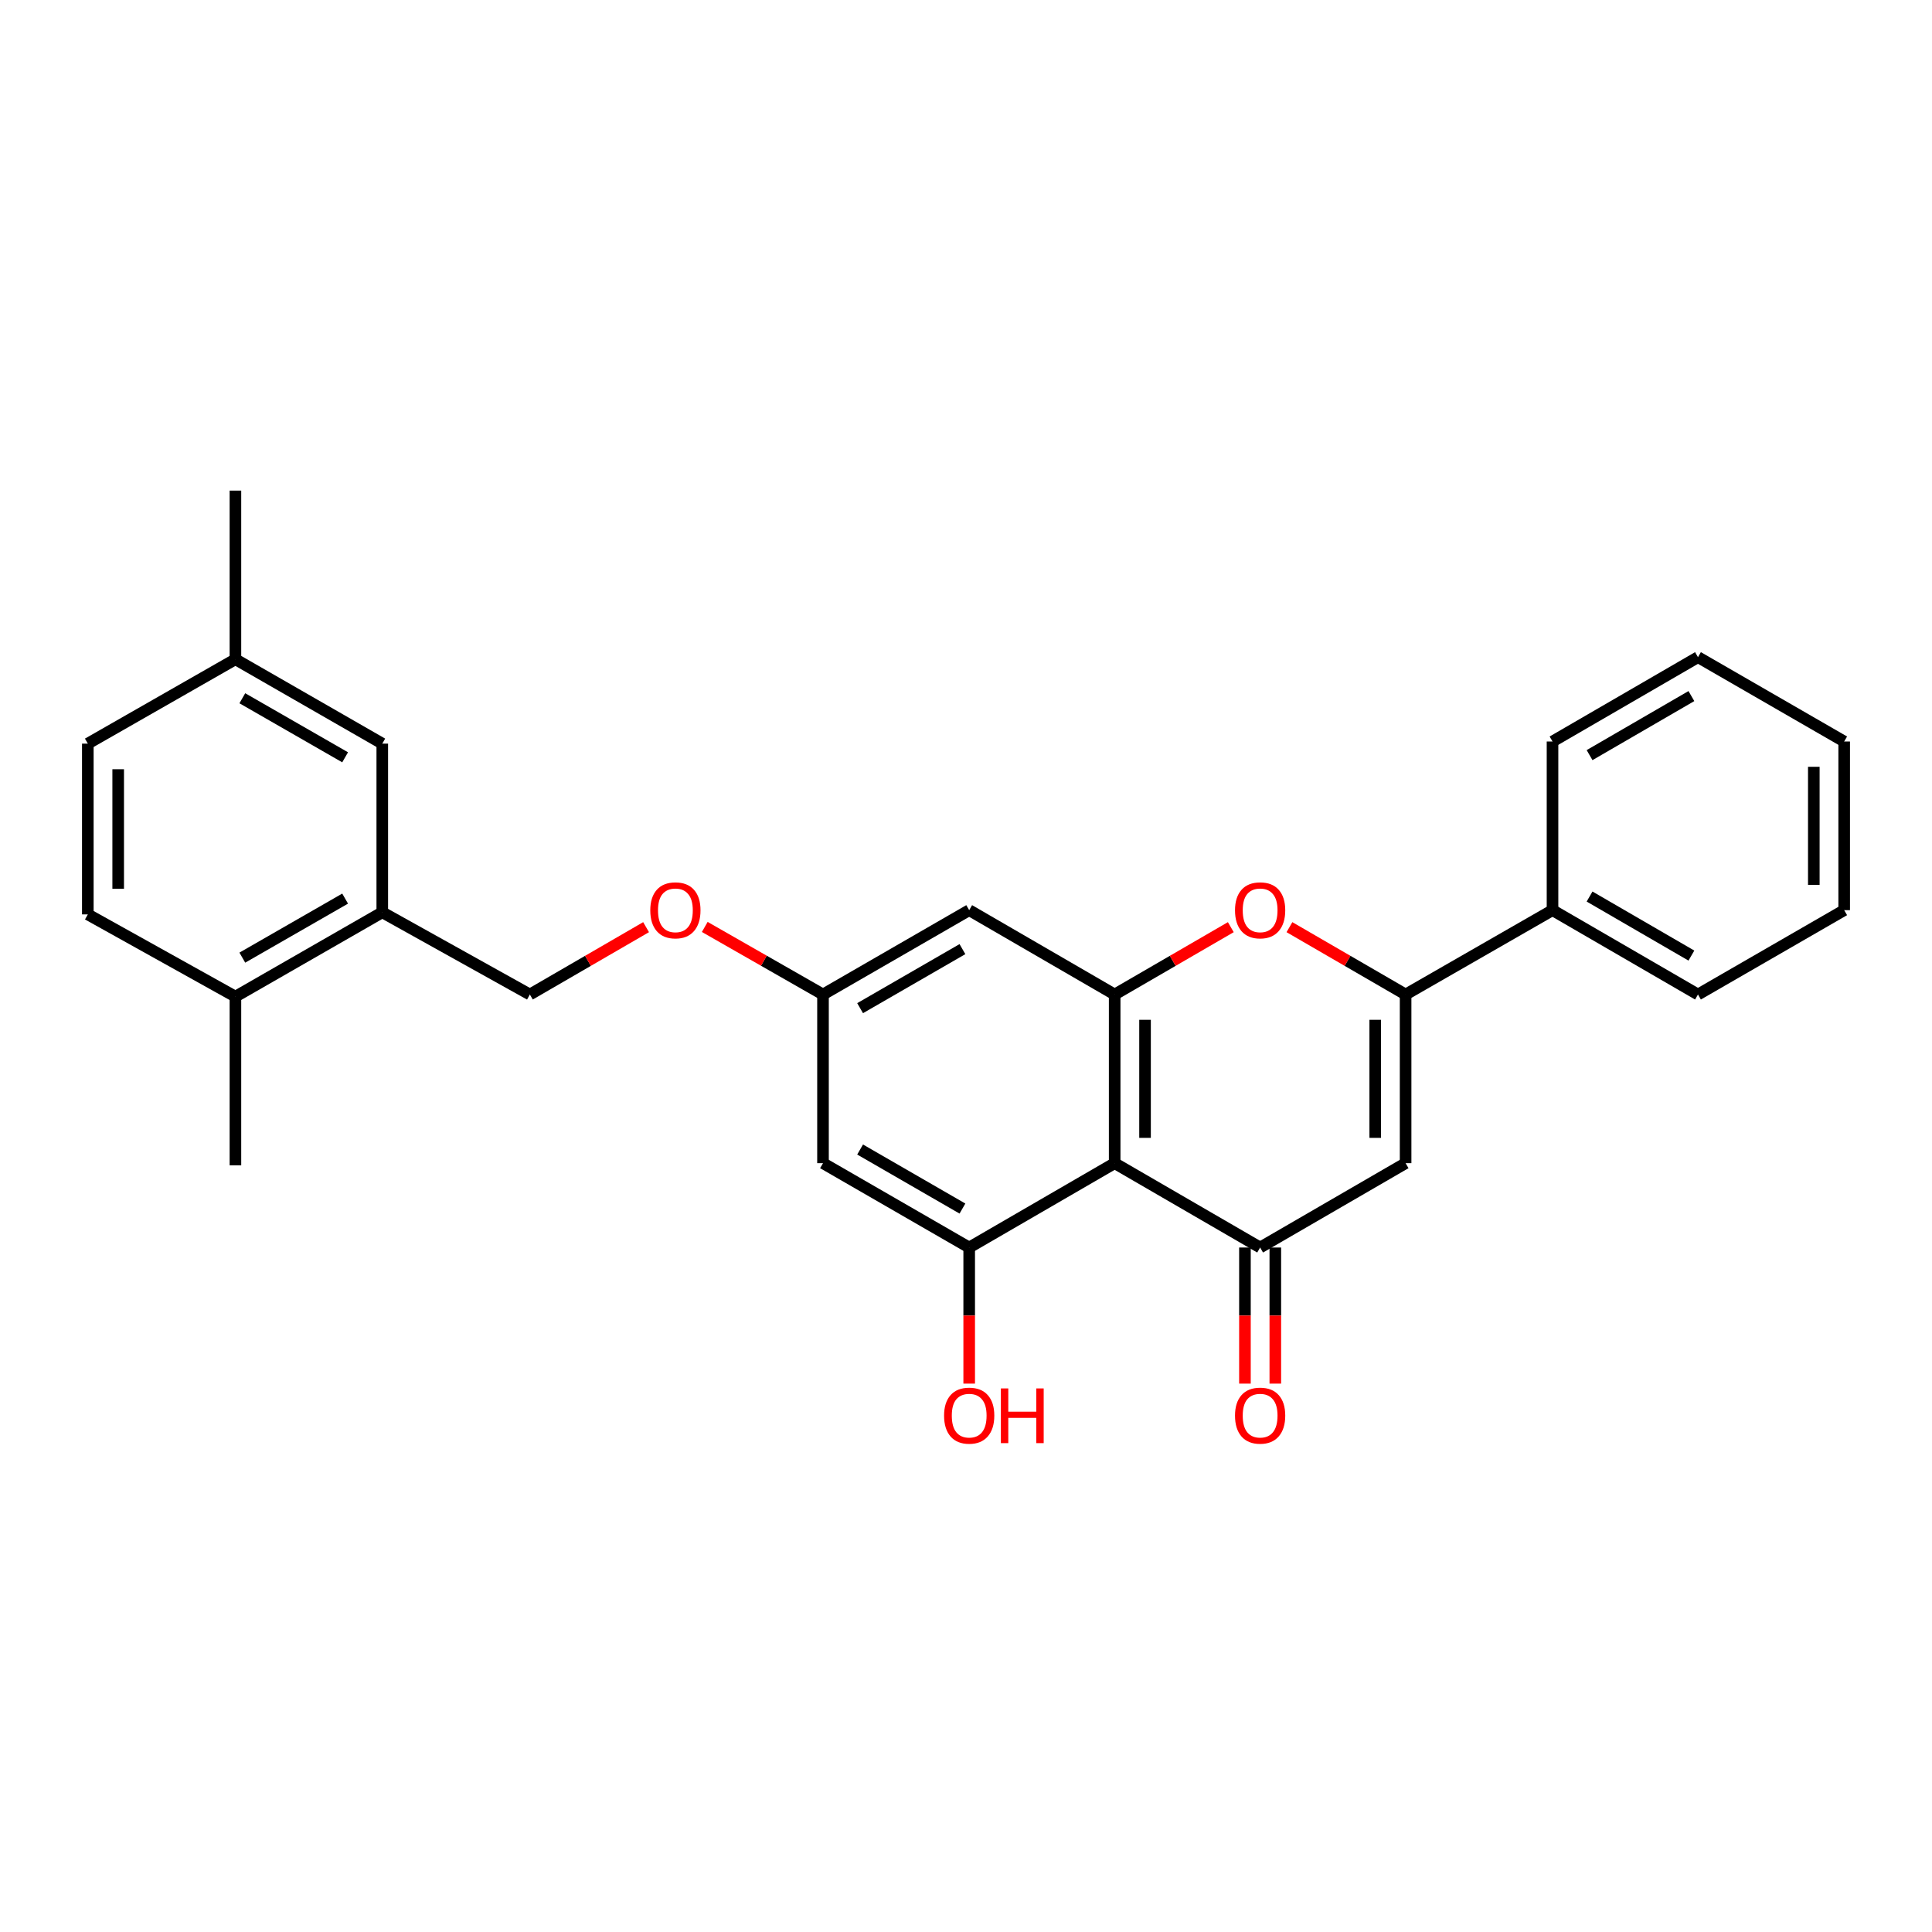 <?xml version='1.0' encoding='iso-8859-1'?>
<svg version='1.1' baseProfile='full'
              xmlns='http://www.w3.org/2000/svg'
                      xmlns:rdkit='http://www.rdkit.org/xml'
                      xmlns:xlink='http://www.w3.org/1999/xlink'
                  xml:space='preserve'
width='1000px' height='1000px' viewBox='0 0 1000 1000'>
<!-- END OF HEADER -->
<rect style='opacity:1.0;fill:#FFFFFF;stroke:none' width='1000' height='1000' x='0' y='0'> </rect>
<path class='bond-0' d='M 576.95,602.056 L 652.24,645.714' style='fill:none;fill-rule:evenodd;stroke:#000000;stroke-width:6px;stroke-linecap:butt;stroke-linejoin:miter;stroke-opacity:1' />
<path class='bond-3' d='M 576.95,602.056 L 576.95,514.758' style='fill:none;fill-rule:evenodd;stroke:#000000;stroke-width:6px;stroke-linecap:butt;stroke-linejoin:miter;stroke-opacity:1' />
<path class='bond-3' d='M 592.67,588.961 L 592.67,527.852' style='fill:none;fill-rule:evenodd;stroke:#000000;stroke-width:6px;stroke-linecap:butt;stroke-linejoin:miter;stroke-opacity:1' />
<path class='bond-5' d='M 576.95,602.056 L 501.651,645.714' style='fill:none;fill-rule:evenodd;stroke:#000000;stroke-width:6px;stroke-linecap:butt;stroke-linejoin:miter;stroke-opacity:1' />
<path class='bond-1' d='M 652.24,645.714 L 727.539,602.056' style='fill:none;fill-rule:evenodd;stroke:#000000;stroke-width:6px;stroke-linecap:butt;stroke-linejoin:miter;stroke-opacity:1' />
<path class='bond-10' d='M 644.38,645.714 L 644.38,680.934' style='fill:none;fill-rule:evenodd;stroke:#000000;stroke-width:6px;stroke-linecap:butt;stroke-linejoin:miter;stroke-opacity:1' />
<path class='bond-10' d='M 644.38,680.934 L 644.38,716.153' style='fill:none;fill-rule:evenodd;stroke:#FF0000;stroke-width:6px;stroke-linecap:butt;stroke-linejoin:miter;stroke-opacity:1' />
<path class='bond-10' d='M 660.1,645.714 L 660.1,680.934' style='fill:none;fill-rule:evenodd;stroke:#000000;stroke-width:6px;stroke-linecap:butt;stroke-linejoin:miter;stroke-opacity:1' />
<path class='bond-10' d='M 660.1,680.934 L 660.1,716.153' style='fill:none;fill-rule:evenodd;stroke:#FF0000;stroke-width:6px;stroke-linecap:butt;stroke-linejoin:miter;stroke-opacity:1' />
<path class='bond-28' d='M 727.539,602.056 L 727.539,514.758' style='fill:none;fill-rule:evenodd;stroke:#000000;stroke-width:6px;stroke-linecap:butt;stroke-linejoin:miter;stroke-opacity:1' />
<path class='bond-28' d='M 711.819,588.961 L 711.819,527.852' style='fill:none;fill-rule:evenodd;stroke:#000000;stroke-width:6px;stroke-linecap:butt;stroke-linejoin:miter;stroke-opacity:1' />
<path class='bond-2' d='M 727.539,514.758 L 697.478,497.328' style='fill:none;fill-rule:evenodd;stroke:#000000;stroke-width:6px;stroke-linecap:butt;stroke-linejoin:miter;stroke-opacity:1' />
<path class='bond-2' d='M 697.478,497.328 L 667.416,479.898' style='fill:none;fill-rule:evenodd;stroke:#FF0000;stroke-width:6px;stroke-linecap:butt;stroke-linejoin:miter;stroke-opacity:1' />
<path class='bond-11' d='M 727.539,514.758 L 803.581,471.099' style='fill:none;fill-rule:evenodd;stroke:#000000;stroke-width:6px;stroke-linecap:butt;stroke-linejoin:miter;stroke-opacity:1' />
<path class='bond-4' d='M 576.95,514.758 L 607.007,497.328' style='fill:none;fill-rule:evenodd;stroke:#000000;stroke-width:6px;stroke-linecap:butt;stroke-linejoin:miter;stroke-opacity:1' />
<path class='bond-4' d='M 607.007,497.328 L 637.064,479.899' style='fill:none;fill-rule:evenodd;stroke:#FF0000;stroke-width:6px;stroke-linecap:butt;stroke-linejoin:miter;stroke-opacity:1' />
<path class='bond-6' d='M 576.95,514.758 L 501.651,471.099' style='fill:none;fill-rule:evenodd;stroke:#000000;stroke-width:6px;stroke-linecap:butt;stroke-linejoin:miter;stroke-opacity:1' />
<path class='bond-7' d='M 501.651,645.714 L 425.985,602.056' style='fill:none;fill-rule:evenodd;stroke:#000000;stroke-width:6px;stroke-linecap:butt;stroke-linejoin:miter;stroke-opacity:1' />
<path class='bond-7' d='M 498.157,625.549 L 445.191,594.989' style='fill:none;fill-rule:evenodd;stroke:#000000;stroke-width:6px;stroke-linecap:butt;stroke-linejoin:miter;stroke-opacity:1' />
<path class='bond-17' d='M 501.651,645.714 L 501.651,680.934' style='fill:none;fill-rule:evenodd;stroke:#000000;stroke-width:6px;stroke-linecap:butt;stroke-linejoin:miter;stroke-opacity:1' />
<path class='bond-17' d='M 501.651,680.934 L 501.651,716.153' style='fill:none;fill-rule:evenodd;stroke:#FF0000;stroke-width:6px;stroke-linecap:butt;stroke-linejoin:miter;stroke-opacity:1' />
<path class='bond-27' d='M 501.651,471.099 L 425.985,514.758' style='fill:none;fill-rule:evenodd;stroke:#000000;stroke-width:6px;stroke-linecap:butt;stroke-linejoin:miter;stroke-opacity:1' />
<path class='bond-27' d='M 498.157,491.264 L 445.191,521.825' style='fill:none;fill-rule:evenodd;stroke:#000000;stroke-width:6px;stroke-linecap:butt;stroke-linejoin:miter;stroke-opacity:1' />
<path class='bond-9' d='M 425.985,602.056 L 425.985,514.758' style='fill:none;fill-rule:evenodd;stroke:#000000;stroke-width:6px;stroke-linecap:butt;stroke-linejoin:miter;stroke-opacity:1' />
<path class='bond-8' d='M 197.869,472.2 L 274.26,514.758' style='fill:none;fill-rule:evenodd;stroke:#000000;stroke-width:6px;stroke-linecap:butt;stroke-linejoin:miter;stroke-opacity:1' />
<path class='bond-12' d='M 197.869,472.2 L 121.854,515.849' style='fill:none;fill-rule:evenodd;stroke:#000000;stroke-width:6px;stroke-linecap:butt;stroke-linejoin:miter;stroke-opacity:1' />
<path class='bond-12' d='M 178.639,465.115 L 125.428,495.669' style='fill:none;fill-rule:evenodd;stroke:#000000;stroke-width:6px;stroke-linecap:butt;stroke-linejoin:miter;stroke-opacity:1' />
<path class='bond-13' d='M 197.869,472.2 L 197.869,384.901' style='fill:none;fill-rule:evenodd;stroke:#000000;stroke-width:6px;stroke-linecap:butt;stroke-linejoin:miter;stroke-opacity:1' />
<path class='bond-15' d='M 425.985,514.758 L 395.385,497.271' style='fill:none;fill-rule:evenodd;stroke:#000000;stroke-width:6px;stroke-linecap:butt;stroke-linejoin:miter;stroke-opacity:1' />
<path class='bond-15' d='M 395.385,497.271 L 364.785,479.785' style='fill:none;fill-rule:evenodd;stroke:#FF0000;stroke-width:6px;stroke-linecap:butt;stroke-linejoin:miter;stroke-opacity:1' />
<path class='bond-21' d='M 803.581,471.099 L 878.871,514.758' style='fill:none;fill-rule:evenodd;stroke:#000000;stroke-width:6px;stroke-linecap:butt;stroke-linejoin:miter;stroke-opacity:1' />
<path class='bond-21' d='M 822.76,464.049 L 875.463,494.61' style='fill:none;fill-rule:evenodd;stroke:#000000;stroke-width:6px;stroke-linecap:butt;stroke-linejoin:miter;stroke-opacity:1' />
<path class='bond-22' d='M 803.581,471.099 L 803.581,383.801' style='fill:none;fill-rule:evenodd;stroke:#000000;stroke-width:6px;stroke-linecap:butt;stroke-linejoin:miter;stroke-opacity:1' />
<path class='bond-16' d='M 121.854,515.849 L 45.455,473.292' style='fill:none;fill-rule:evenodd;stroke:#000000;stroke-width:6px;stroke-linecap:butt;stroke-linejoin:miter;stroke-opacity:1' />
<path class='bond-20' d='M 121.854,515.849 L 121.854,603.165' style='fill:none;fill-rule:evenodd;stroke:#000000;stroke-width:6px;stroke-linecap:butt;stroke-linejoin:miter;stroke-opacity:1' />
<path class='bond-18' d='M 197.869,384.901 L 121.854,341.234' style='fill:none;fill-rule:evenodd;stroke:#000000;stroke-width:6px;stroke-linecap:butt;stroke-linejoin:miter;stroke-opacity:1' />
<path class='bond-18' d='M 178.637,391.982 L 125.426,361.415' style='fill:none;fill-rule:evenodd;stroke:#000000;stroke-width:6px;stroke-linecap:butt;stroke-linejoin:miter;stroke-opacity:1' />
<path class='bond-14' d='M 274.26,514.758 L 304.334,497.327' style='fill:none;fill-rule:evenodd;stroke:#000000;stroke-width:6px;stroke-linecap:butt;stroke-linejoin:miter;stroke-opacity:1' />
<path class='bond-14' d='M 304.334,497.327 L 334.409,479.896' style='fill:none;fill-rule:evenodd;stroke:#FF0000;stroke-width:6px;stroke-linecap:butt;stroke-linejoin:miter;stroke-opacity:1' />
<path class='bond-30' d='M 45.455,473.292 L 45.455,384.901' style='fill:none;fill-rule:evenodd;stroke:#000000;stroke-width:6px;stroke-linecap:butt;stroke-linejoin:miter;stroke-opacity:1' />
<path class='bond-30' d='M 61.175,460.033 L 61.175,398.16' style='fill:none;fill-rule:evenodd;stroke:#000000;stroke-width:6px;stroke-linecap:butt;stroke-linejoin:miter;stroke-opacity:1' />
<path class='bond-19' d='M 121.854,341.234 L 45.455,384.901' style='fill:none;fill-rule:evenodd;stroke:#000000;stroke-width:6px;stroke-linecap:butt;stroke-linejoin:miter;stroke-opacity:1' />
<path class='bond-23' d='M 121.854,341.234 L 121.854,253.936' style='fill:none;fill-rule:evenodd;stroke:#000000;stroke-width:6px;stroke-linecap:butt;stroke-linejoin:miter;stroke-opacity:1' />
<path class='bond-24' d='M 878.871,514.758 L 954.545,471.099' style='fill:none;fill-rule:evenodd;stroke:#000000;stroke-width:6px;stroke-linecap:butt;stroke-linejoin:miter;stroke-opacity:1' />
<path class='bond-25' d='M 803.581,383.801 L 878.871,340.143' style='fill:none;fill-rule:evenodd;stroke:#000000;stroke-width:6px;stroke-linecap:butt;stroke-linejoin:miter;stroke-opacity:1' />
<path class='bond-25' d='M 822.76,390.851 L 875.463,360.29' style='fill:none;fill-rule:evenodd;stroke:#000000;stroke-width:6px;stroke-linecap:butt;stroke-linejoin:miter;stroke-opacity:1' />
<path class='bond-29' d='M 954.545,471.099 L 954.545,383.801' style='fill:none;fill-rule:evenodd;stroke:#000000;stroke-width:6px;stroke-linecap:butt;stroke-linejoin:miter;stroke-opacity:1' />
<path class='bond-29' d='M 938.825,458.005 L 938.825,396.896' style='fill:none;fill-rule:evenodd;stroke:#000000;stroke-width:6px;stroke-linecap:butt;stroke-linejoin:miter;stroke-opacity:1' />
<path class='bond-26' d='M 878.871,340.143 L 954.545,383.801' style='fill:none;fill-rule:evenodd;stroke:#000000;stroke-width:6px;stroke-linecap:butt;stroke-linejoin:miter;stroke-opacity:1' />
<path  class='atom-5' d='M 639.24 471.179
Q 639.24 464.379, 642.6 460.579
Q 645.96 456.779, 652.24 456.779
Q 658.52 456.779, 661.88 460.579
Q 665.24 464.379, 665.24 471.179
Q 665.24 478.059, 661.84 481.979
Q 658.44 485.859, 652.24 485.859
Q 646 485.859, 642.6 481.979
Q 639.24 478.099, 639.24 471.179
M 652.24 482.659
Q 656.56 482.659, 658.88 479.779
Q 661.24 476.859, 661.24 471.179
Q 661.24 465.619, 658.88 462.819
Q 656.56 459.979, 652.24 459.979
Q 647.92 459.979, 645.56 462.779
Q 643.24 465.579, 643.24 471.179
Q 643.24 476.899, 645.56 479.779
Q 647.92 482.659, 652.24 482.659
' fill='#FF0000'/>
<path  class='atom-11' d='M 639.24 732.726
Q 639.24 725.926, 642.6 722.126
Q 645.96 718.326, 652.24 718.326
Q 658.52 718.326, 661.88 722.126
Q 665.24 725.926, 665.24 732.726
Q 665.24 739.606, 661.84 743.526
Q 658.44 747.406, 652.24 747.406
Q 646 747.406, 642.6 743.526
Q 639.24 739.646, 639.24 732.726
M 652.24 744.206
Q 656.56 744.206, 658.88 741.326
Q 661.24 738.406, 661.24 732.726
Q 661.24 727.166, 658.88 724.366
Q 656.56 721.526, 652.24 721.526
Q 647.92 721.526, 645.56 724.326
Q 643.24 727.126, 643.24 732.726
Q 643.24 738.446, 645.56 741.326
Q 647.92 744.206, 652.24 744.206
' fill='#FF0000'/>
<path  class='atom-16' d='M 336.585 471.179
Q 336.585 464.379, 339.945 460.579
Q 343.305 456.779, 349.585 456.779
Q 355.865 456.779, 359.225 460.579
Q 362.585 464.379, 362.585 471.179
Q 362.585 478.059, 359.185 481.979
Q 355.785 485.859, 349.585 485.859
Q 343.345 485.859, 339.945 481.979
Q 336.585 478.099, 336.585 471.179
M 349.585 482.659
Q 353.905 482.659, 356.225 479.779
Q 358.585 476.859, 358.585 471.179
Q 358.585 465.619, 356.225 462.819
Q 353.905 459.979, 349.585 459.979
Q 345.265 459.979, 342.905 462.779
Q 340.585 465.579, 340.585 471.179
Q 340.585 476.899, 342.905 479.779
Q 345.265 482.659, 349.585 482.659
' fill='#FF0000'/>
<path  class='atom-18' d='M 488.651 732.726
Q 488.651 725.926, 492.011 722.126
Q 495.371 718.326, 501.651 718.326
Q 507.931 718.326, 511.291 722.126
Q 514.651 725.926, 514.651 732.726
Q 514.651 739.606, 511.251 743.526
Q 507.851 747.406, 501.651 747.406
Q 495.411 747.406, 492.011 743.526
Q 488.651 739.646, 488.651 732.726
M 501.651 744.206
Q 505.971 744.206, 508.291 741.326
Q 510.651 738.406, 510.651 732.726
Q 510.651 727.166, 508.291 724.366
Q 505.971 721.526, 501.651 721.526
Q 497.331 721.526, 494.971 724.326
Q 492.651 727.126, 492.651 732.726
Q 492.651 738.446, 494.971 741.326
Q 497.331 744.206, 501.651 744.206
' fill='#FF0000'/>
<path  class='atom-18' d='M 518.051 718.646
L 521.891 718.646
L 521.891 730.686
L 536.371 730.686
L 536.371 718.646
L 540.211 718.646
L 540.211 746.966
L 536.371 746.966
L 536.371 733.886
L 521.891 733.886
L 521.891 746.966
L 518.051 746.966
L 518.051 718.646
' fill='#FF0000'/>
</svg>
